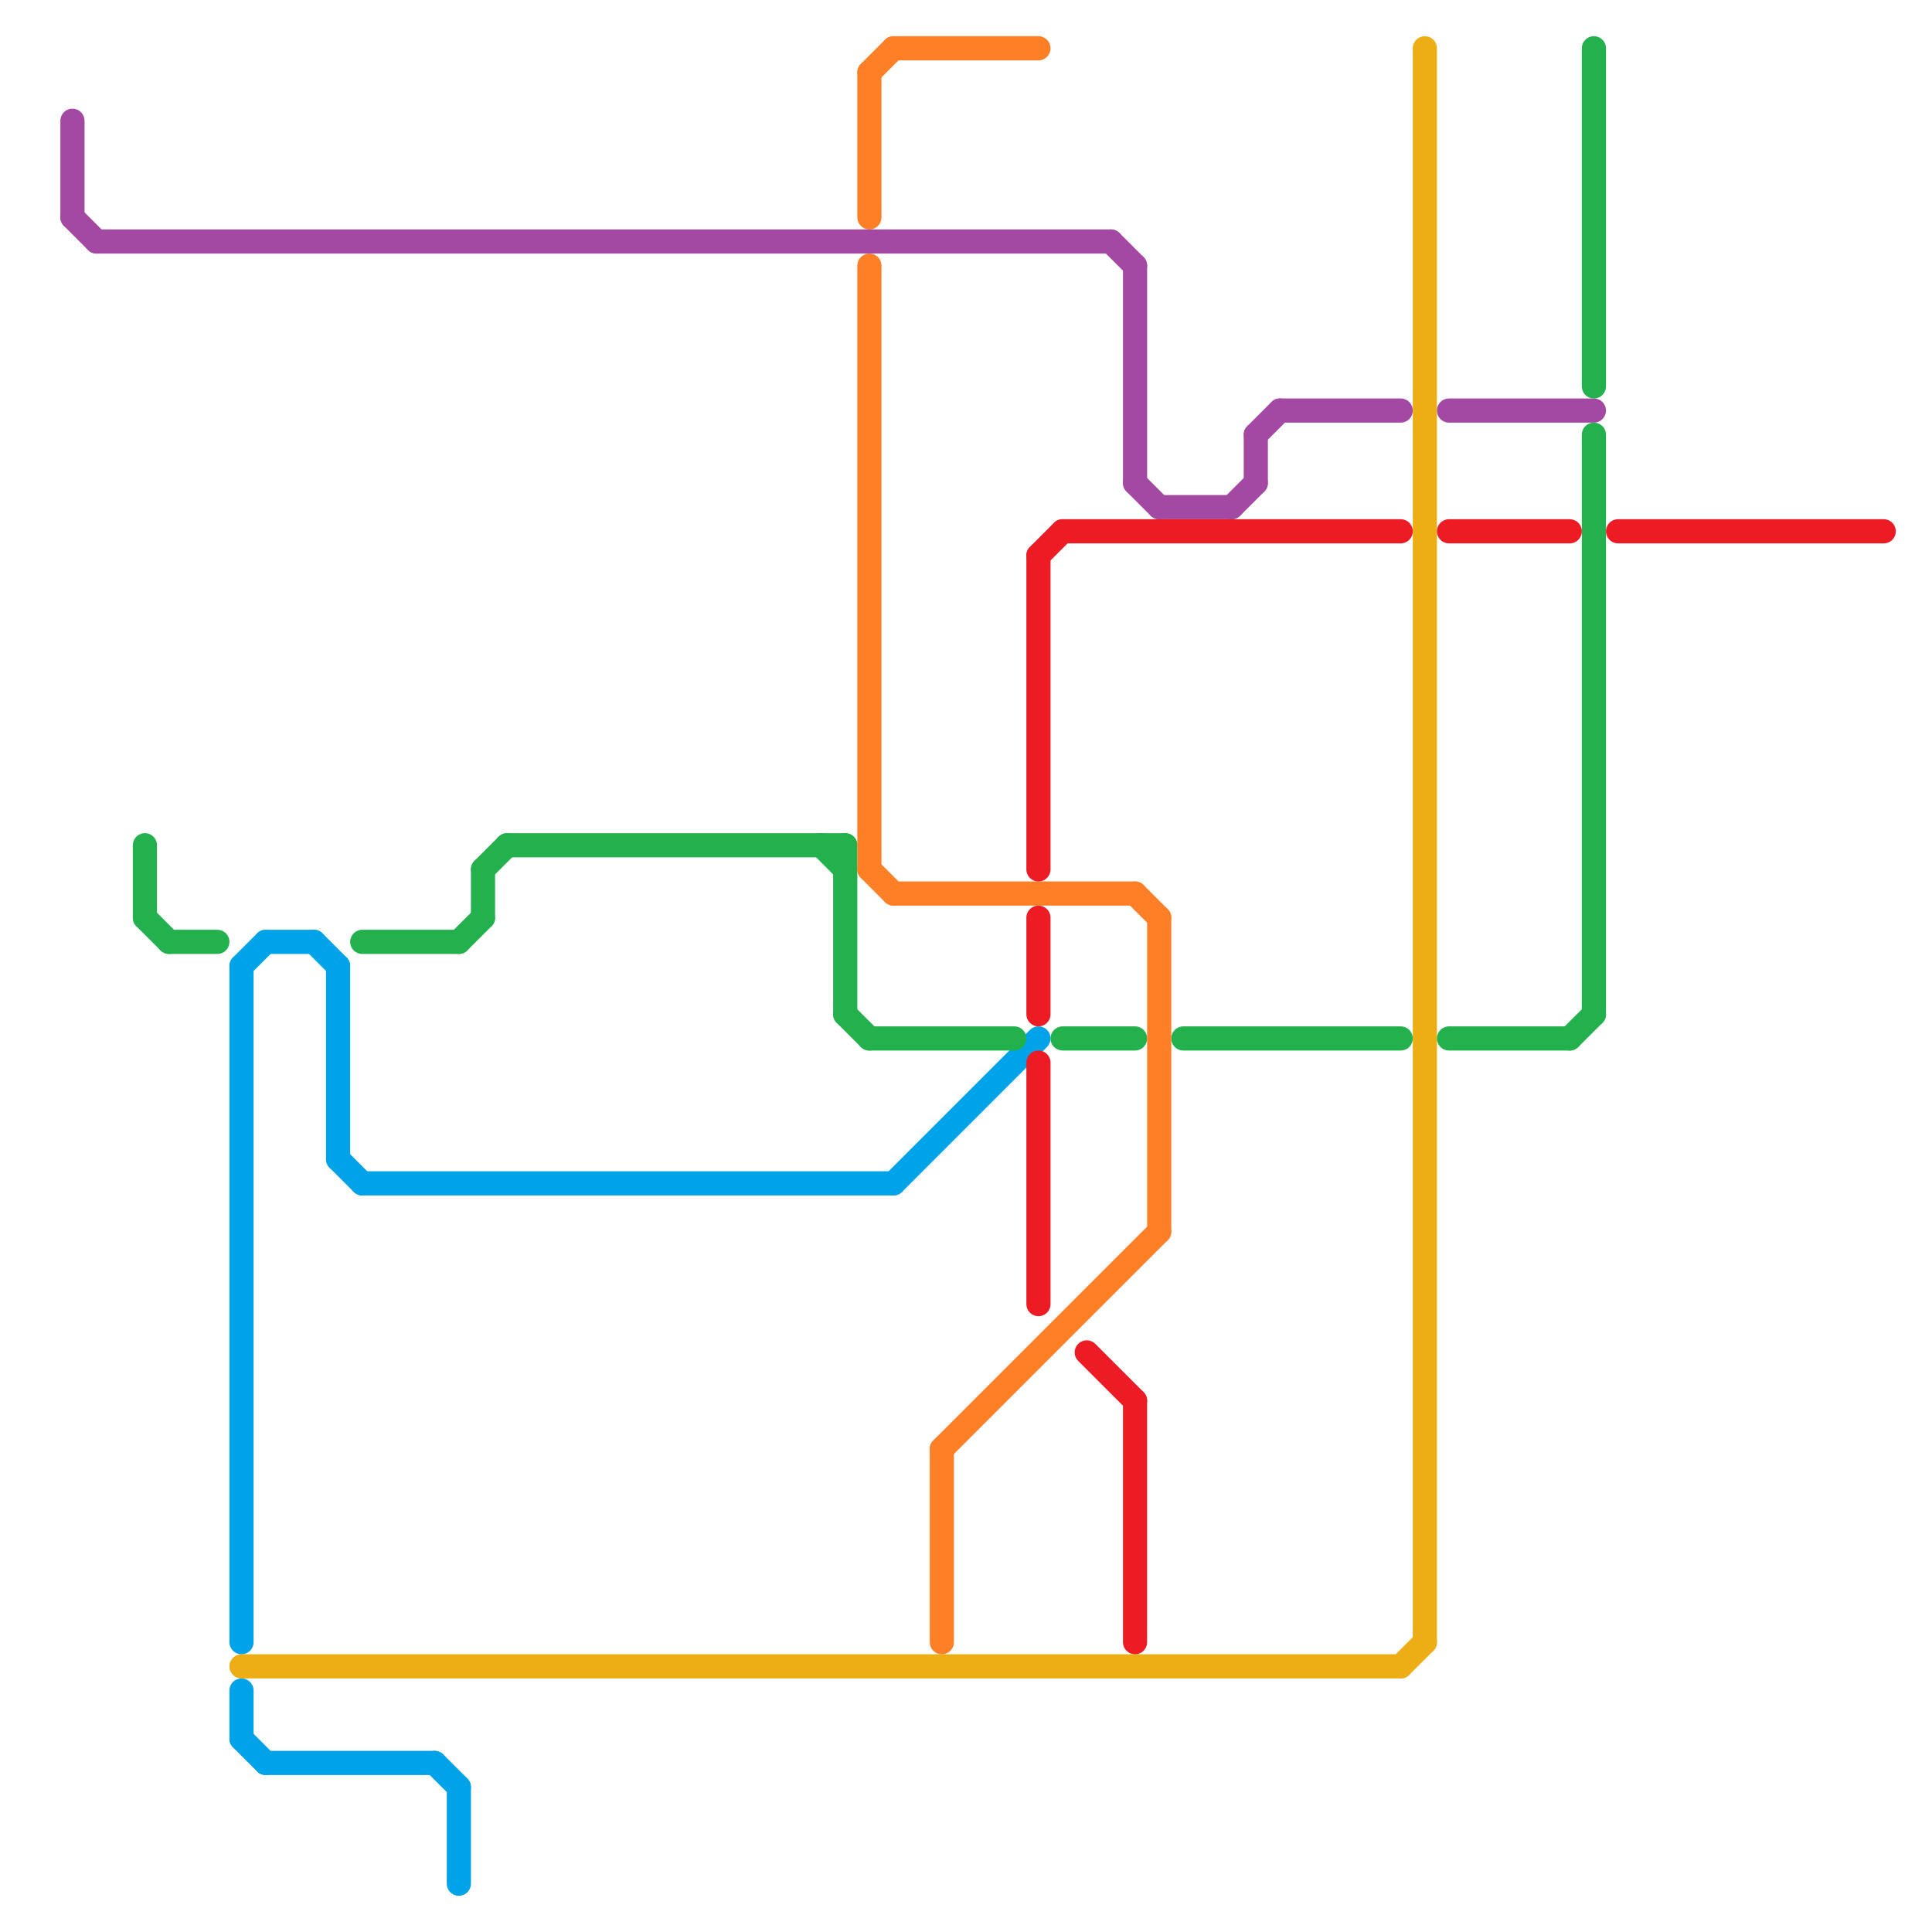 
<svg version="1.1" xmlns="http://www.w3.org/2000/svg" viewBox="0 0 80 80">
<style>text { font: 1px Helvetica; font-weight: 600; white-space: pre; dominant-baseline: central; } line { stroke-width: 1; fill: none; stroke-linecap: round; stroke-linejoin: round; } .c0 { stroke: #a349a4 } .c1 { stroke: #00a2e8 } .c2 { stroke: #edad15 } .c3 { stroke: #22b14c } .c4 { stroke: #ff7f27 } .c5 { stroke: #ed1c24 }</style><defs><g id="wm-xf"><circle r="1.2" fill="#000"/><circle r="0.9" fill="#fff"/><circle r="0.6" fill="#000"/><circle r="0.3" fill="#fff"/></g><g id="wm"><circle r="0.6" fill="#000"/><circle r="0.3" fill="#fff"/></g></defs><line class="c0" x1="48" y1="21" x2="51" y2="21"/><line class="c0" x1="3" y1="5" x2="3" y2="9"/><line class="c0" x1="3" y1="9" x2="4" y2="10"/><line class="c0" x1="47" y1="20" x2="48" y2="21"/><line class="c0" x1="4" y1="10" x2="46" y2="10"/><line class="c0" x1="60" y1="17" x2="66" y2="17"/><line class="c0" x1="46" y1="10" x2="47" y2="11"/><line class="c0" x1="52" y1="18" x2="53" y2="17"/><line class="c0" x1="52" y1="18" x2="52" y2="20"/><line class="c0" x1="51" y1="21" x2="52" y2="20"/><line class="c0" x1="53" y1="17" x2="58" y2="17"/><line class="c0" x1="47" y1="11" x2="47" y2="20"/><line class="c1" x1="14" y1="48" x2="15" y2="49"/><line class="c1" x1="18" y1="73" x2="19" y2="74"/><line class="c1" x1="10" y1="40" x2="10" y2="68"/><line class="c1" x1="10" y1="72" x2="11" y2="73"/><line class="c1" x1="10" y1="70" x2="10" y2="72"/><line class="c1" x1="10" y1="40" x2="11" y2="39"/><line class="c1" x1="13" y1="39" x2="14" y2="40"/><line class="c1" x1="37" y1="49" x2="43" y2="43"/><line class="c1" x1="14" y1="40" x2="14" y2="48"/><line class="c1" x1="19" y1="74" x2="19" y2="78"/><line class="c1" x1="11" y1="73" x2="18" y2="73"/><line class="c1" x1="11" y1="39" x2="13" y2="39"/><line class="c1" x1="15" y1="49" x2="37" y2="49"/><line class="c2" x1="58" y1="69" x2="59" y2="68"/><line class="c2" x1="10" y1="69" x2="58" y2="69"/><line class="c2" x1="59" y1="2" x2="59" y2="68"/><line class="c3" x1="19" y1="39" x2="20" y2="38"/><line class="c3" x1="44" y1="43" x2="47" y2="43"/><line class="c3" x1="49" y1="43" x2="58" y2="43"/><line class="c3" x1="35" y1="35" x2="35" y2="42"/><line class="c3" x1="6" y1="38" x2="7" y2="39"/><line class="c3" x1="60" y1="43" x2="65" y2="43"/><line class="c3" x1="15" y1="39" x2="19" y2="39"/><line class="c3" x1="66" y1="2" x2="66" y2="16"/><line class="c3" x1="65" y1="43" x2="66" y2="42"/><line class="c3" x1="34" y1="35" x2="35" y2="36"/><line class="c3" x1="7" y1="39" x2="9" y2="39"/><line class="c3" x1="21" y1="35" x2="35" y2="35"/><line class="c3" x1="66" y1="18" x2="66" y2="42"/><line class="c3" x1="6" y1="35" x2="6" y2="38"/><line class="c3" x1="35" y1="42" x2="36" y2="43"/><line class="c3" x1="20" y1="36" x2="21" y2="35"/><line class="c3" x1="36" y1="43" x2="42" y2="43"/><line class="c3" x1="20" y1="36" x2="20" y2="38"/><line class="c4" x1="36" y1="3" x2="36" y2="9"/><line class="c4" x1="39" y1="60" x2="39" y2="68"/><line class="c4" x1="36" y1="11" x2="36" y2="36"/><line class="c4" x1="36" y1="3" x2="37" y2="2"/><line class="c4" x1="39" y1="60" x2="48" y2="51"/><line class="c4" x1="36" y1="36" x2="37" y2="37"/><line class="c4" x1="47" y1="37" x2="48" y2="38"/><line class="c4" x1="37" y1="37" x2="47" y2="37"/><line class="c4" x1="37" y1="2" x2="43" y2="2"/><line class="c4" x1="48" y1="38" x2="48" y2="51"/><line class="c5" x1="67" y1="22" x2="78" y2="22"/><line class="c5" x1="44" y1="22" x2="58" y2="22"/><line class="c5" x1="60" y1="22" x2="65" y2="22"/><line class="c5" x1="43" y1="44" x2="43" y2="54"/><line class="c5" x1="43" y1="23" x2="43" y2="36"/><line class="c5" x1="47" y1="58" x2="47" y2="68"/><line class="c5" x1="45" y1="56" x2="47" y2="58"/><line class="c5" x1="43" y1="23" x2="44" y2="22"/><line class="c5" x1="43" y1="38" x2="43" y2="42"/>
</svg>
